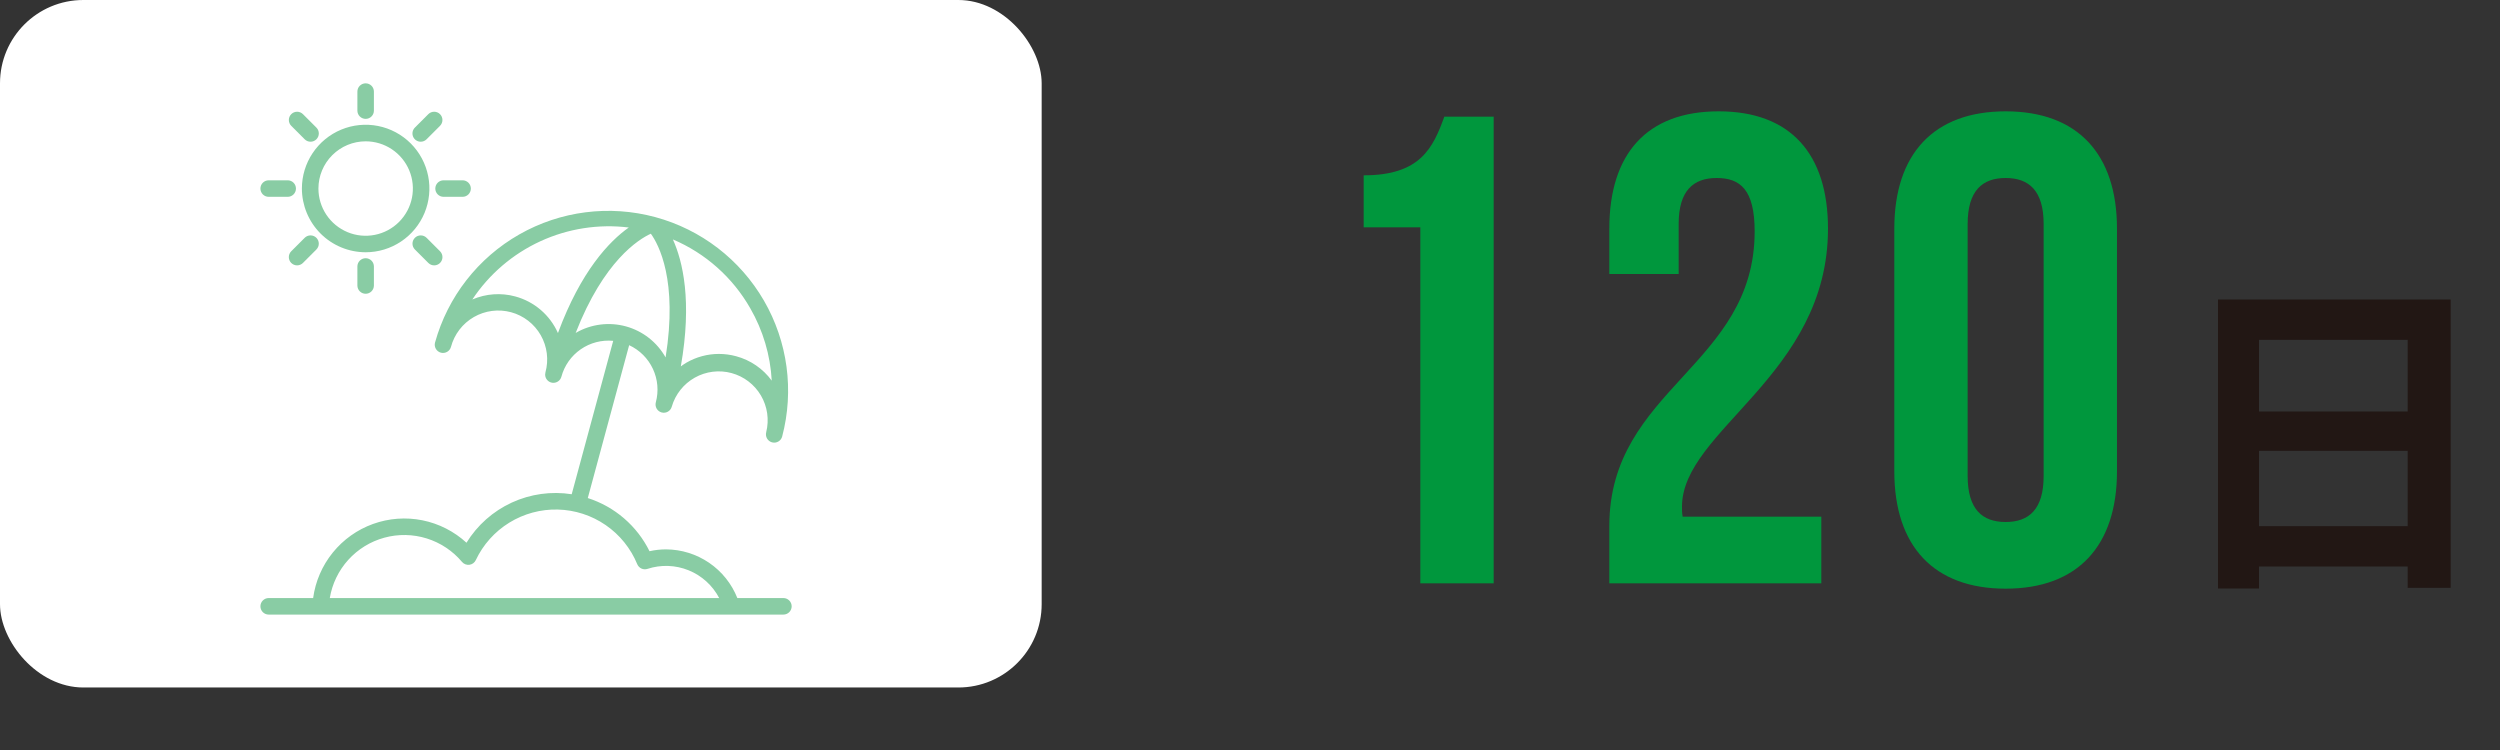 <svg width="240" height="72" viewBox="0 0 240 72" fill="none" xmlns="http://www.w3.org/2000/svg">
<rect x="0" y="0" width="240" height="72" fill="#333333" stroke="none"/>
<rect width="100" height="66" rx="8" fill="white"/>
<path d="M130.912 21.824V16.832C136.352 16.832 137.568 14.208 138.656 11.2H143.392V56H136.352V21.824H130.912ZM168.447 22.208C168.447 18.176 167.039 17.088 164.799 17.088C162.559 17.088 161.151 18.304 161.151 21.504V26.304H154.495V21.952C154.495 14.784 158.079 10.688 164.991 10.688C171.903 10.688 175.487 14.784 175.487 21.952C175.487 36.032 161.471 41.28 161.471 48.64C161.471 48.96 161.471 49.28 161.535 49.6H174.847V56H154.495V50.496C154.495 37.312 168.447 35.136 168.447 22.208ZM188.894 21.504V45.696C188.894 48.896 190.302 50.112 192.542 50.112C194.782 50.112 196.19 48.896 196.19 45.696V21.504C196.19 18.304 194.782 17.088 192.542 17.088C190.302 17.088 188.894 18.304 188.894 21.504ZM181.854 45.248V21.952C181.854 14.784 185.63 10.688 192.542 10.688C199.454 10.688 203.23 14.784 203.23 21.952V45.248C203.23 52.416 199.454 56.512 192.542 56.512C185.63 56.512 181.854 52.416 181.854 45.248Z" fill="#00973D"/>
<path d="M212.928 28.752H235.264V56.432H231.136V32.624H216.864V56.496H212.928V28.752ZM215.616 39.504H232.832V43.28H215.616V39.504ZM215.616 50.512H232.864V54.384H215.616V50.512Z" fill="#221714"/>
<path d="M35.102 24.217C36.313 24.217 37.496 23.858 38.502 23.185C39.509 22.513 40.293 21.557 40.757 20.439C41.22 19.32 41.341 18.09 41.105 16.903C40.869 15.715 40.286 14.625 39.43 13.769C38.574 12.913 37.483 12.33 36.296 12.094C35.109 11.858 33.879 11.979 32.76 12.442C31.642 12.906 30.686 13.69 30.014 14.697C29.341 15.703 28.982 16.886 28.982 18.097C28.984 19.719 29.629 21.275 30.776 22.423C31.924 23.57 33.48 24.215 35.102 24.217ZM35.102 13.567C35.999 13.567 36.876 13.833 37.621 14.331C38.367 14.829 38.948 15.537 39.291 16.365C39.634 17.194 39.724 18.105 39.549 18.985C39.374 19.864 38.942 20.672 38.308 21.306C37.674 21.94 36.866 22.372 35.987 22.546C35.108 22.721 34.196 22.632 33.368 22.288C32.539 21.945 31.831 21.364 31.333 20.619C30.835 19.873 30.569 18.997 30.569 18.1C30.57 16.898 31.048 15.746 31.898 14.896C32.748 14.046 33.901 13.568 35.102 13.567Z" fill="#89CCA4"/>
<path d="M35.102 11.412C35.206 11.412 35.309 11.392 35.406 11.352C35.502 11.312 35.589 11.254 35.663 11.18C35.737 11.106 35.795 11.019 35.835 10.922C35.875 10.826 35.895 10.723 35.895 10.619V8.793C35.895 8.583 35.812 8.381 35.663 8.232C35.514 8.084 35.312 8 35.102 8C34.892 8 34.69 8.084 34.541 8.232C34.392 8.381 34.309 8.583 34.309 8.793V10.619C34.309 10.829 34.392 11.031 34.541 11.18C34.69 11.329 34.892 11.412 35.102 11.412Z" fill="#89CCA4"/>
<path d="M40.389 13.605C40.494 13.605 40.597 13.584 40.693 13.544C40.789 13.504 40.877 13.446 40.95 13.372L42.241 12.081C42.39 11.932 42.474 11.73 42.474 11.52C42.474 11.309 42.39 11.108 42.241 10.959C42.093 10.81 41.891 10.727 41.68 10.727C41.47 10.727 41.268 10.81 41.119 10.959L39.828 12.25C39.717 12.361 39.642 12.502 39.611 12.656C39.58 12.81 39.596 12.97 39.656 13.115C39.716 13.26 39.818 13.384 39.949 13.471C40.079 13.558 40.233 13.605 40.389 13.605Z" fill="#89CCA4"/>
<path d="M41.789 18.102C41.789 18.312 41.873 18.514 42.021 18.663C42.17 18.812 42.372 18.895 42.582 18.895H44.408C44.618 18.895 44.82 18.812 44.969 18.663C45.118 18.514 45.201 18.312 45.201 18.102C45.201 17.892 45.118 17.69 44.969 17.541C44.82 17.392 44.618 17.309 44.408 17.309H42.582C42.372 17.309 42.17 17.392 42.021 17.541C41.873 17.69 41.789 17.892 41.789 18.102Z" fill="#89CCA4"/>
<path d="M39.83 22.83C39.757 22.904 39.698 22.991 39.658 23.088C39.618 23.184 39.598 23.287 39.598 23.391C39.598 23.495 39.618 23.599 39.658 23.695C39.698 23.791 39.757 23.879 39.83 23.952L41.121 25.243C41.27 25.392 41.472 25.476 41.682 25.476C41.893 25.476 42.094 25.392 42.243 25.243C42.392 25.095 42.476 24.893 42.476 24.682C42.476 24.472 42.392 24.27 42.243 24.121L40.952 22.83C40.879 22.756 40.791 22.698 40.695 22.658C40.599 22.618 40.495 22.598 40.391 22.598C40.287 22.598 40.184 22.618 40.088 22.658C39.991 22.698 39.904 22.756 39.83 22.83Z" fill="#89CCA4"/>
<path d="M34.309 25.582V27.408C34.309 27.618 34.392 27.82 34.541 27.969C34.69 28.118 34.892 28.201 35.102 28.201C35.312 28.201 35.514 28.118 35.663 27.969C35.812 27.82 35.895 27.618 35.895 27.408V25.582C35.895 25.372 35.812 25.17 35.663 25.021C35.514 24.873 35.312 24.789 35.102 24.789C34.892 24.789 34.69 24.873 34.541 25.021C34.392 25.17 34.309 25.372 34.309 25.582Z" fill="#89CCA4"/>
<path d="M29.25 22.83L27.959 24.121C27.885 24.195 27.827 24.282 27.787 24.378C27.747 24.475 27.727 24.578 27.727 24.682C27.727 24.786 27.747 24.89 27.787 24.986C27.827 25.082 27.885 25.169 27.959 25.243C28.033 25.317 28.12 25.375 28.216 25.415C28.313 25.455 28.416 25.476 28.52 25.476C28.624 25.476 28.727 25.455 28.823 25.415C28.92 25.375 29.007 25.317 29.081 25.243L30.372 23.952C30.521 23.803 30.605 23.601 30.605 23.391C30.605 23.181 30.521 22.979 30.372 22.83C30.224 22.681 30.022 22.598 29.811 22.598C29.601 22.598 29.399 22.681 29.25 22.83Z" fill="#89CCA4"/>
<path d="M25.793 18.895H27.619C27.829 18.895 28.031 18.812 28.18 18.663C28.329 18.514 28.412 18.312 28.412 18.102C28.412 17.892 28.329 17.69 28.18 17.541C28.031 17.392 27.829 17.309 27.619 17.309H25.793C25.583 17.309 25.381 17.392 25.232 17.541C25.084 17.69 25 17.892 25 18.102C25 18.312 25.084 18.514 25.232 18.663C25.381 18.812 25.583 18.895 25.793 18.895Z" fill="#89CCA4"/>
<path d="M29.252 13.373C29.4 13.521 29.602 13.605 29.813 13.605C30.023 13.605 30.225 13.521 30.374 13.373C30.523 13.224 30.607 13.022 30.607 12.811C30.607 12.601 30.523 12.399 30.374 12.25L29.083 10.959C28.934 10.81 28.732 10.727 28.522 10.727C28.311 10.727 28.11 10.81 27.961 10.959C27.812 11.108 27.729 11.309 27.729 11.52C27.729 11.73 27.812 11.932 27.961 12.081L29.252 13.373Z" fill="#89CCA4"/>
<path d="M75.207 57.413H70.785C70.24 56.041 69.297 54.862 68.077 54.029C66.857 53.197 65.416 52.747 63.94 52.74C63.406 52.74 62.874 52.799 62.353 52.916C61.758 51.711 60.927 50.639 59.909 49.762C58.891 48.885 57.707 48.223 56.428 47.813L60.399 33.137C61.404 33.604 62.211 34.41 62.679 35.413C63.148 36.417 63.247 37.553 62.959 38.623C62.932 38.723 62.925 38.828 62.938 38.931C62.951 39.035 62.985 39.135 63.037 39.225C63.089 39.315 63.158 39.395 63.24 39.458C63.323 39.522 63.417 39.569 63.518 39.596C63.618 39.623 63.723 39.63 63.827 39.617C63.93 39.603 64.03 39.57 64.12 39.518C64.21 39.466 64.29 39.397 64.353 39.314C64.417 39.232 64.464 39.138 64.491 39.037C64.834 37.856 65.627 36.857 66.699 36.254C67.772 35.651 69.037 35.493 70.225 35.814C71.412 36.135 72.427 36.908 73.05 37.969C73.673 39.029 73.855 40.292 73.557 41.485V41.493C73.53 41.593 73.523 41.698 73.537 41.802C73.55 41.905 73.583 42.005 73.635 42.095C73.687 42.185 73.756 42.265 73.839 42.328C73.921 42.392 74.016 42.439 74.116 42.466C74.217 42.493 74.322 42.5 74.425 42.487C74.528 42.473 74.628 42.44 74.718 42.388C74.809 42.336 74.888 42.267 74.952 42.184C75.015 42.102 75.062 42.008 75.089 41.907V41.902C76.25 37.494 75.621 32.806 73.338 28.86C71.055 24.915 67.305 22.032 62.905 20.842C58.505 19.651 53.813 20.249 49.852 22.505C45.891 24.76 42.983 28.491 41.763 32.883C41.708 33.086 41.736 33.303 41.841 33.485C41.946 33.668 42.118 33.801 42.322 33.856C42.525 33.911 42.741 33.883 42.924 33.778C43.106 33.673 43.24 33.501 43.295 33.297C43.454 32.7 43.73 32.14 44.106 31.649C44.482 31.158 44.951 30.747 45.487 30.438C46.023 30.129 46.614 29.929 47.227 29.849C47.84 29.769 48.463 29.811 49.06 29.973C49.657 30.134 50.216 30.412 50.705 30.79C51.195 31.169 51.604 31.64 51.911 32.177C52.218 32.714 52.415 33.306 52.493 33.919C52.57 34.533 52.525 35.156 52.361 35.752C52.343 35.819 52.334 35.889 52.334 35.959C52.334 36.151 52.404 36.337 52.531 36.481C52.657 36.626 52.832 36.72 53.023 36.745C53.213 36.77 53.407 36.725 53.566 36.619C53.727 36.512 53.842 36.352 53.893 36.166C54.181 35.096 54.839 34.163 55.75 33.533C56.661 32.902 57.766 32.614 58.868 32.721L54.883 47.447C52.928 47.142 50.926 47.42 49.129 48.248C47.332 49.076 45.819 50.417 44.782 52.102C43.594 51.011 42.13 50.266 40.549 49.948C38.968 49.63 37.33 49.752 35.812 50.299C34.295 50.846 32.957 51.799 31.943 53.053C30.929 54.307 30.278 55.815 30.061 57.413H25.793C25.583 57.413 25.381 57.497 25.232 57.646C25.084 57.794 25 57.996 25 58.207C25 58.417 25.084 58.619 25.232 58.768C25.381 58.916 25.583 59 25.793 59H75.207C75.417 59 75.619 58.916 75.768 58.768C75.916 58.619 76 58.417 76 58.207C76 57.996 75.916 57.794 75.768 57.646C75.619 57.497 75.417 57.413 75.207 57.413ZM72.023 29.59C73.247 31.712 73.954 34.093 74.087 36.54C73.247 35.392 72.04 34.566 70.666 34.198C70.127 34.052 69.572 33.977 69.014 33.977C67.919 33.978 66.844 34.267 65.896 34.815C65.71 34.925 65.531 35.046 65.358 35.175C66.464 28.905 65.543 25.074 64.597 22.985C67.728 24.315 70.336 26.635 72.023 29.59ZM49.469 28.46C48.101 28.086 46.646 28.189 45.344 28.752C46.958 26.319 49.219 24.384 51.871 23.163C54.524 21.942 57.464 21.484 60.363 21.84C58.493 23.167 55.768 26.011 53.563 31.973C53.185 31.12 52.621 30.362 51.913 29.754C51.205 29.146 50.37 28.704 49.469 28.46ZM55.298 31.944C55.285 31.952 55.273 31.961 55.261 31.969C57.957 25.045 61.309 22.971 62.481 22.435C63.236 23.481 65.085 26.918 63.897 34.312C63.491 33.589 62.946 32.953 62.293 32.442C61.639 31.931 60.891 31.554 60.092 31.334C59.292 31.114 58.457 31.054 57.634 31.159C56.811 31.263 56.017 31.529 55.298 31.943V31.944ZM31.66 57.413C31.888 56.048 32.502 54.777 33.43 53.75C34.358 52.723 35.561 51.983 36.896 51.618C38.231 51.253 39.643 51.278 40.965 51.69C42.286 52.102 43.462 52.884 44.353 53.943C44.438 54.045 44.548 54.123 44.672 54.171C44.796 54.219 44.93 54.236 45.062 54.219C45.193 54.202 45.319 54.151 45.426 54.073C45.534 53.995 45.62 53.891 45.676 53.771C46.377 52.286 47.495 51.036 48.894 50.174C50.292 49.312 51.911 48.875 53.553 48.916C55.195 48.958 56.789 49.475 58.143 50.406C59.496 51.337 60.55 52.642 61.175 54.161C61.251 54.346 61.394 54.495 61.575 54.579C61.756 54.663 61.962 54.675 62.153 54.614C63.447 54.189 64.849 54.237 66.111 54.75C67.373 55.263 68.412 56.207 69.043 57.414L31.66 57.413Z" fill="#89CCA4"/>
</svg>
